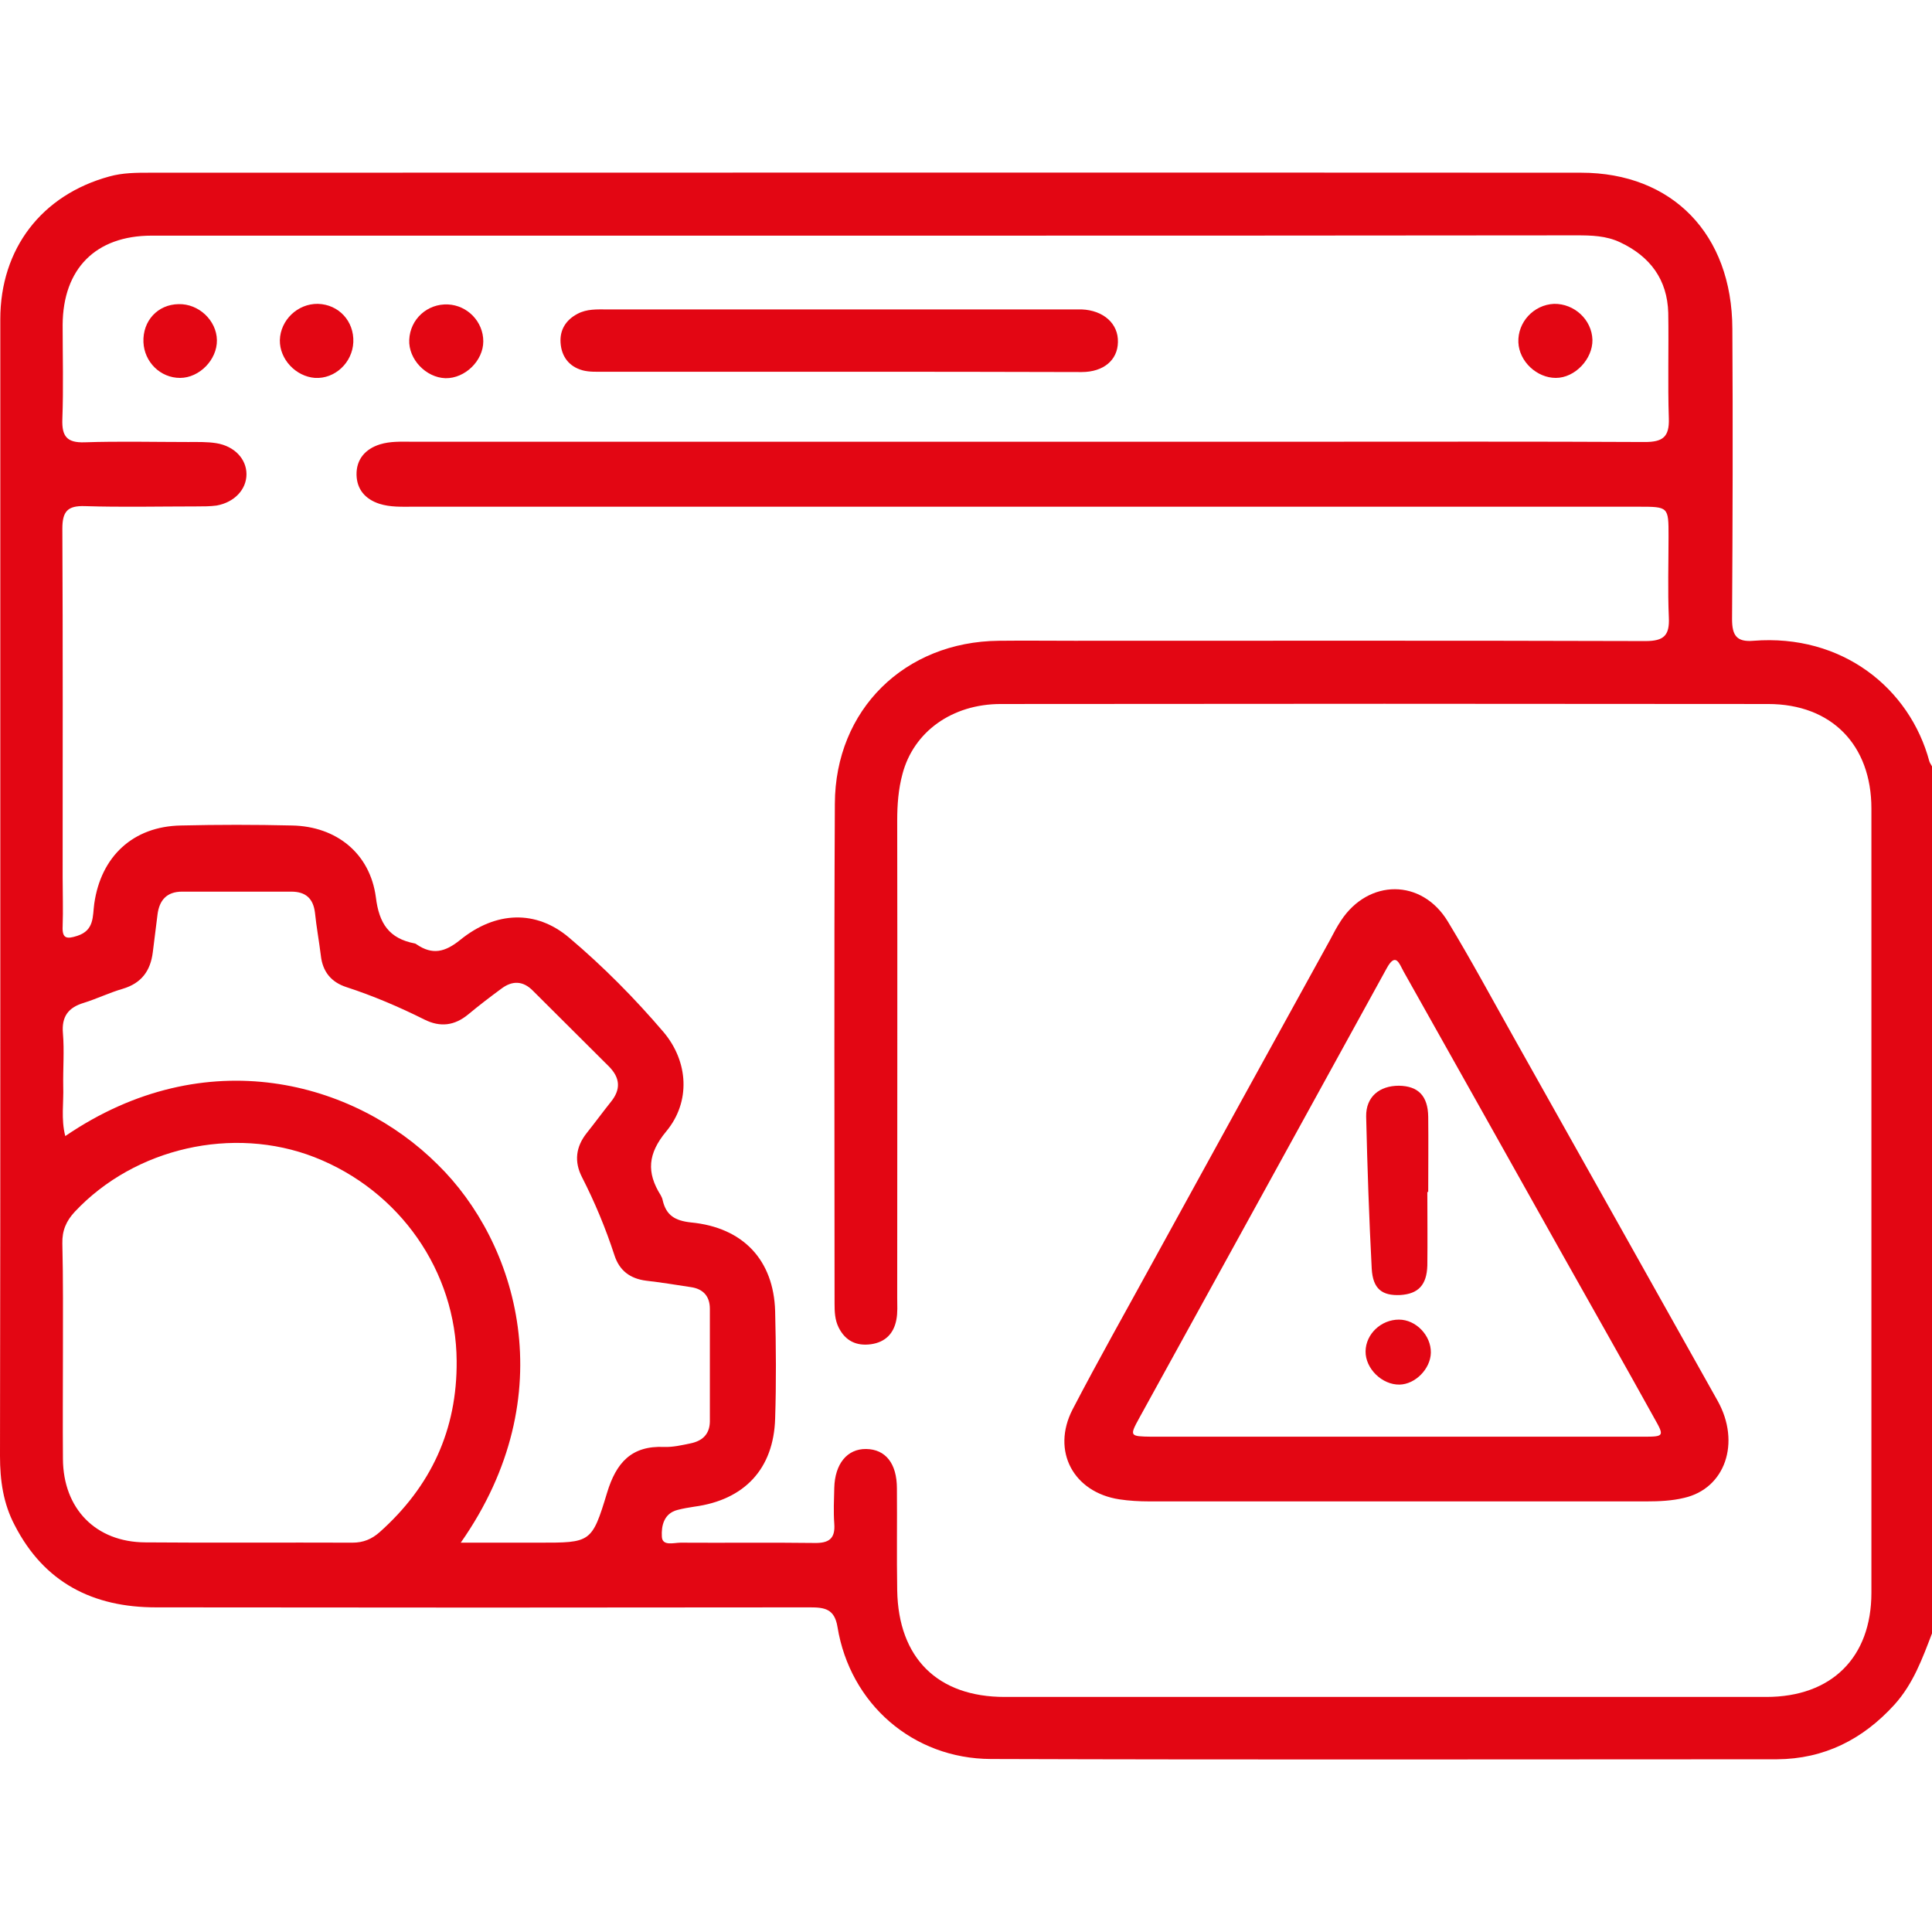 <?xml version="1.0" encoding="utf-8"?>
<!-- Generator: Adobe Illustrator 27.7.0, SVG Export Plug-In . SVG Version: 6.00 Build 0)  -->
<svg version="1.1" id="Layer_1" xmlns="http://www.w3.org/2000/svg" xmlns:xlink="http://www.w3.org/1999/xlink" x="0px" y="0px"
	 viewBox="0 0 66 66" style="enable-background:new 0 0 66 66;" xml:space="preserve">
<style type="text/css">
	.st0{fill:#E30613;}
	.st1{fill:none;stroke:#FFFFFF;stroke-width:2;stroke-miterlimit:10;}
	.st2{fill:none;stroke:#E30613;stroke-width:2;stroke-miterlimit:10;}
	.st3{fill:none;stroke:#E30613;stroke-width:2;stroke-linecap:round;stroke-linejoin:round;stroke-miterlimit:10;}
	.st4{fill:none;stroke:#E30613;stroke-width:2;stroke-linecap:round;stroke-miterlimit:10;}
	.st5{fill:#FFFFFF;}
	.st6{fill:#FFFFFF;stroke:#FFFFFF;stroke-width:0.75;stroke-miterlimit:10;}
	.st7{fill:none;stroke:#E30613;stroke-width:2.3;stroke-linecap:round;stroke-miterlimit:10;}
	.st8{fill:#FFFFFF;stroke:#E30613;stroke-width:2;stroke-miterlimit:10;}
	.st9{fill:#E30613;stroke:#E30613;stroke-width:2;stroke-miterlimit:10;}
	.st10{fill:none;stroke:#FFFFFF;stroke-width:2;stroke-linecap:round;stroke-linejoin:round;stroke-miterlimit:10;}
	.st11{fill:#878787;}
	.st12{fill:none;stroke:#E30613;stroke-width:4;stroke-linecap:round;stroke-miterlimit:10;}
	.st13{fill:#FFFFFF;stroke:#E30613;stroke-width:2;stroke-linecap:round;stroke-miterlimit:10;}
	.st14{fill:none;stroke:#E52A3D;stroke-width:2;stroke-linecap:round;stroke-linejoin:round;}
	.st15{fill:#E52A3D;}
	.st16{fill:none;stroke:#E30613;stroke-width:2.8;stroke-linecap:round;stroke-linejoin:round;stroke-miterlimit:10;}
	.st17{fill:none;stroke:#E30613;stroke-width:3;stroke-linecap:round;stroke-linejoin:round;stroke-miterlimit:8;}
	.st18{fill:#E30613;stroke:#E30613;stroke-width:2;stroke-linecap:round;stroke-miterlimit:10;}
	.st19{fill:none;stroke:#E30613;stroke-width:2.2;stroke-linejoin:round;stroke-miterlimit:10;}
	.st20{fill:none;stroke:#FFFFFF;stroke-width:3.5;stroke-linecap:round;stroke-miterlimit:10;}
	.st21{clip-path:url(#SVGID_00000036965638887498785630000013814312054900575379_);}
	.st22{clip-path:url(#SVGID_00000107571700505137216580000005762360796515038631_);}
	.st23{fill:none;stroke:#E30613;stroke-width:2.2;stroke-linecap:round;stroke-linejoin:round;stroke-miterlimit:10;}
</style>
<g>
	<path class="st0" d="M66,55.8c-0.33,0.86-0.64,1.72-1.28,2.43c-1.08,1.19-2.4,1.86-4.02,1.87c-8.95,0-17.9,0.02-26.85-0.01
		c-2.66-0.01-4.81-1.88-5.24-4.51c-0.1-0.62-0.44-0.67-0.94-0.67c-7.45,0.01-14.9,0.01-22.34,0c-2.15,0-3.82-0.84-4.83-2.81
		C0.11,51.36,0,50.57,0,49.74c0.01-5.11,0.01-10.22,0.01-15.33c0-7.83,0-15.67,0-23.5c0-2.42,1.42-4.25,3.72-4.88
		C4.19,5.9,4.66,5.9,5.13,5.9c16.29,0,32.58-0.01,48.88,0c3.12,0,5.16,2.1,5.17,5.33c0.02,3.31,0.01,6.61-0.01,9.92
		c0,0.55,0.15,0.79,0.73,0.74c3.03-0.24,5.34,1.62,6.01,4.12c0.02,0.06,0.06,0.11,0.09,0.17C66,36.05,66,45.92,66,55.8z M29.59,8.05
		c-8.14,0-16.27,0-24.41,0c-1.91,0-3.03,1.13-3.04,3.05c0,1.07,0.03,2.15-0.01,3.22c-0.02,0.58,0.15,0.81,0.76,0.79
		c1.18-0.04,2.36-0.01,3.54-0.01c0.32,0,0.65-0.01,0.96,0.04c0.62,0.1,1.03,0.54,1.03,1.06c0,0.52-0.41,0.96-1.02,1.07
		C7.18,17.3,6.94,17.3,6.7,17.3c-1.27,0-2.53,0.03-3.8-0.01c-0.59-0.02-0.77,0.18-0.77,0.77c0.02,3.97,0.01,7.94,0.01,11.91
		c0,0.56,0.02,1.12,0,1.67c-0.02,0.42,0.13,0.45,0.5,0.33c0.59-0.19,0.52-0.67,0.58-1.1c0.23-1.62,1.33-2.64,2.96-2.67
		c1.27-0.03,2.53-0.03,3.8,0c1.51,0.03,2.66,0.95,2.86,2.45c0.11,0.9,0.45,1.41,1.33,1.58c0.02,0,0.04,0.02,0.06,0.03
		c0.54,0.37,0.97,0.27,1.49-0.15c1.22-0.99,2.6-1.03,3.72-0.08c1.16,0.98,2.24,2.07,3.23,3.23c0.85,1.01,0.93,2.38,0.09,3.39
		c-0.63,0.76-0.68,1.4-0.19,2.18c0.03,0.05,0.06,0.12,0.07,0.18c0.12,0.51,0.42,0.69,0.96,0.75c1.79,0.17,2.83,1.29,2.88,3.03
		c0.03,1.22,0.04,2.45,0,3.67c-0.05,1.72-1.05,2.78-2.76,3.01c-0.19,0.03-0.38,0.06-0.57,0.11c-0.48,0.12-0.56,0.56-0.54,0.91
		c0.01,0.34,0.41,0.21,0.64,0.21c1.52,0.01,3.05-0.01,4.57,0.01c0.49,0.01,0.72-0.14,0.68-0.66c-0.03-0.41-0.01-0.82,0-1.22
		c0.02-0.82,0.44-1.34,1.09-1.33c0.66,0.01,1.05,0.49,1.05,1.35c0.01,1.16-0.01,2.32,0.01,3.48c0.04,2.31,1.38,3.64,3.67,3.64
		c8.67,0,17.34,0,26.02,0c2.23,0,3.59-1.35,3.59-3.56c0-8.93,0-17.86,0-26.79c0-2.17-1.36-3.57-3.53-3.57
		c-8.74-0.01-17.47-0.01-26.21,0c-1.67,0-2.98,0.95-3.36,2.39c-0.14,0.52-0.18,1.05-0.18,1.59c0.01,5.43,0,10.86,0,16.29
		c0,0.26,0.02,0.52-0.03,0.77c-0.09,0.47-0.38,0.76-0.86,0.83c-0.5,0.07-0.88-0.11-1.11-0.57c-0.13-0.26-0.14-0.54-0.14-0.82
		c0-5.69-0.02-11.38,0.01-17.07c0.01-3.22,2.39-5.54,5.6-5.57c0.86-0.01,1.72,0,2.58,0c6.5,0,13.01-0.01,19.51,0.01
		c0.63,0,0.83-0.19,0.8-0.81c-0.04-0.92-0.01-1.85-0.01-2.77c0-1.01,0-1.01-1.03-1.01c-13.95,0-27.91,0-41.86,0
		c-0.39,0-0.77,0.02-1.15-0.1c-0.49-0.16-0.77-0.5-0.78-0.99c-0.01-0.52,0.29-0.88,0.8-1.04c0.36-0.11,0.72-0.09,1.09-0.09
		c10.24,0,20.48,0,30.72,0c3.8,0,7.6-0.01,11.4,0.01c0.61,0,0.84-0.17,0.82-0.8c-0.04-1.2,0-2.4-0.02-3.61
		c-0.03-1.14-0.62-1.93-1.64-2.41c-0.48-0.23-0.99-0.24-1.51-0.24C45.73,8.05,37.66,8.05,29.59,8.05z M15.74,52.7
		c0.96,0,1.82,0,2.67,0c1.77,0,1.81,0.01,2.33-1.71c0.31-1.02,0.83-1.61,1.95-1.56c0.3,0.01,0.6-0.06,0.89-0.12
		c0.4-0.08,0.66-0.3,0.67-0.74c0-1.29,0-2.57,0-3.86c0-0.43-0.23-0.68-0.65-0.74c-0.51-0.08-1.02-0.16-1.53-0.22
		c-0.54-0.07-0.91-0.34-1.08-0.87c-0.3-0.92-0.67-1.81-1.11-2.67c-0.27-0.53-0.21-1.03,0.16-1.5c0.28-0.35,0.55-0.72,0.83-1.07
		c0.34-0.42,0.32-0.81-0.06-1.2c-0.87-0.86-1.73-1.73-2.6-2.59c-0.34-0.35-0.71-0.36-1.09-0.07c-0.38,0.28-0.76,0.57-1.12,0.87
		c-0.47,0.39-0.96,0.45-1.5,0.18c-0.86-0.43-1.75-0.81-2.67-1.11c-0.52-0.17-0.81-0.53-0.87-1.08c-0.06-0.49-0.15-0.97-0.2-1.46
		c-0.06-0.49-0.32-0.72-0.81-0.72c-1.24,0-2.49,0-3.73,0c-0.52,0-0.78,0.29-0.84,0.79c-0.05,0.43-0.11,0.85-0.16,1.28
		c-0.08,0.64-0.39,1.06-1.03,1.25c-0.45,0.13-0.88,0.34-1.33,0.48c-0.53,0.16-0.76,0.47-0.71,1.04c0.05,0.6,0,1.2,0.01,1.8
		c0.02,0.56-0.08,1.13,0.07,1.71c4.81-3.28,9.88-1.86,12.72,0.97C17.66,42.43,19.28,47.65,15.74,52.7z M2.15,46.17
		c0,1.22-0.01,2.45,0,3.67c0.01,1.7,1.12,2.84,2.81,2.85c2.36,0.02,4.72,0,7.08,0.01c0.37,0,0.66-0.12,0.93-0.36
		c1.75-1.56,2.65-3.49,2.63-5.85c-0.02-3.06-1.94-5.82-4.86-6.96c-2.78-1.08-6.13-0.32-8.18,1.86c-0.3,0.32-0.44,0.65-0.43,1.09
		C2.16,43.72,2.15,44.94,2.15,46.17z"/>
	<path class="st0" d="M47.69,51.29c-2.81,0-5.62,0-8.43,0c-0.34,0-0.69-0.02-1.02-0.07c-1.57-0.24-2.33-1.65-1.6-3.07
		c0.89-1.71,1.84-3.39,2.77-5.09c2-3.65,4.01-7.29,6.02-10.94c0.12-0.23,0.24-0.46,0.38-0.67c0.94-1.43,2.76-1.44,3.65,0.03
		c0.8,1.32,1.53,2.68,2.29,4.03c2.31,4.11,4.62,8.23,6.93,12.35c0.79,1.42,0.26,2.99-1.15,3.31c-0.41,0.1-0.85,0.12-1.28,0.12
		C53.39,51.29,50.54,51.29,47.69,51.29z M47.71,49.08c2.81,0,5.62,0,8.44,0c0.7,0,0.71-0.02,0.37-0.62
		c-1.03-1.86-2.08-3.71-3.12-5.56c-1.82-3.24-3.63-6.48-5.45-9.71c-0.15-0.27-0.27-0.69-0.59-0.09c-2.81,5.12-5.63,10.23-8.44,15.34
		c-0.34,0.62-0.33,0.63,0.42,0.64C42.13,49.08,44.92,49.08,47.71,49.08z"/>
	<path class="st0" d="M28.58,12.7c-2.66,0-5.32,0-7.98,0c-0.23,0-0.48,0.01-0.7-0.05c-0.47-0.13-0.72-0.48-0.75-0.94
		c-0.03-0.44,0.18-0.78,0.58-0.99c0.32-0.17,0.66-0.15,1.01-0.15c5.3,0,10.6,0,15.89,0c0.11,0,0.21,0,0.32,0
		c0.75,0.03,1.26,0.49,1.24,1.12c-0.01,0.61-0.49,1.02-1.24,1.02C34.15,12.7,31.37,12.7,28.58,12.7z"/>
	<path class="st0" d="M6.1,10.39c0.69-0.02,1.3,0.56,1.31,1.23c0.01,0.67-0.6,1.29-1.26,1.29c-0.67,0-1.22-0.54-1.25-1.22
		C4.87,10.96,5.39,10.4,6.1,10.39z"/>
	<path class="st0" d="M12.07,11.69c-0.03,0.7-0.63,1.26-1.31,1.22c-0.66-0.05-1.21-0.64-1.2-1.29c0.02-0.69,0.61-1.25,1.3-1.24
		C11.57,10.4,12.1,10.97,12.07,11.69z"/>
	<path class="st0" d="M54.4,11.61c0.01,0.66-0.6,1.3-1.25,1.3c-0.65,0-1.25-0.56-1.28-1.21c-0.03-0.69,0.52-1.29,1.22-1.32
		C53.78,10.37,54.38,10.92,54.4,11.61z"/>
	<path class="st0" d="M15.22,12.92c-0.67-0.02-1.27-0.65-1.24-1.31c0.03-0.71,0.62-1.24,1.32-1.21c0.67,0.03,1.21,0.59,1.21,1.26
		C16.51,12.32,15.89,12.93,15.22,12.92z"/>
	<path class="st0" d="M48.76,40.72c0,0.84,0.01,1.67,0,2.51c-0.02,0.67-0.31,0.97-0.92,1.01c-0.63,0.03-0.94-0.21-0.98-0.9
		c-0.09-1.73-0.15-3.47-0.19-5.2c-0.01-0.67,0.45-1.05,1.12-1.05c0.66,0.01,0.99,0.35,1,1.06c0.01,0.86,0,1.72,0,2.57
		C48.78,40.72,48.77,40.72,48.76,40.72z"/>
	<path class="st0" d="M47.79,45.08c0.58,0,1.1,0.54,1.09,1.13c-0.01,0.55-0.53,1.08-1.07,1.09c-0.6,0.01-1.17-0.55-1.16-1.14
		C46.66,45.57,47.18,45.08,47.79,45.08z"/>
</g>
</svg>
